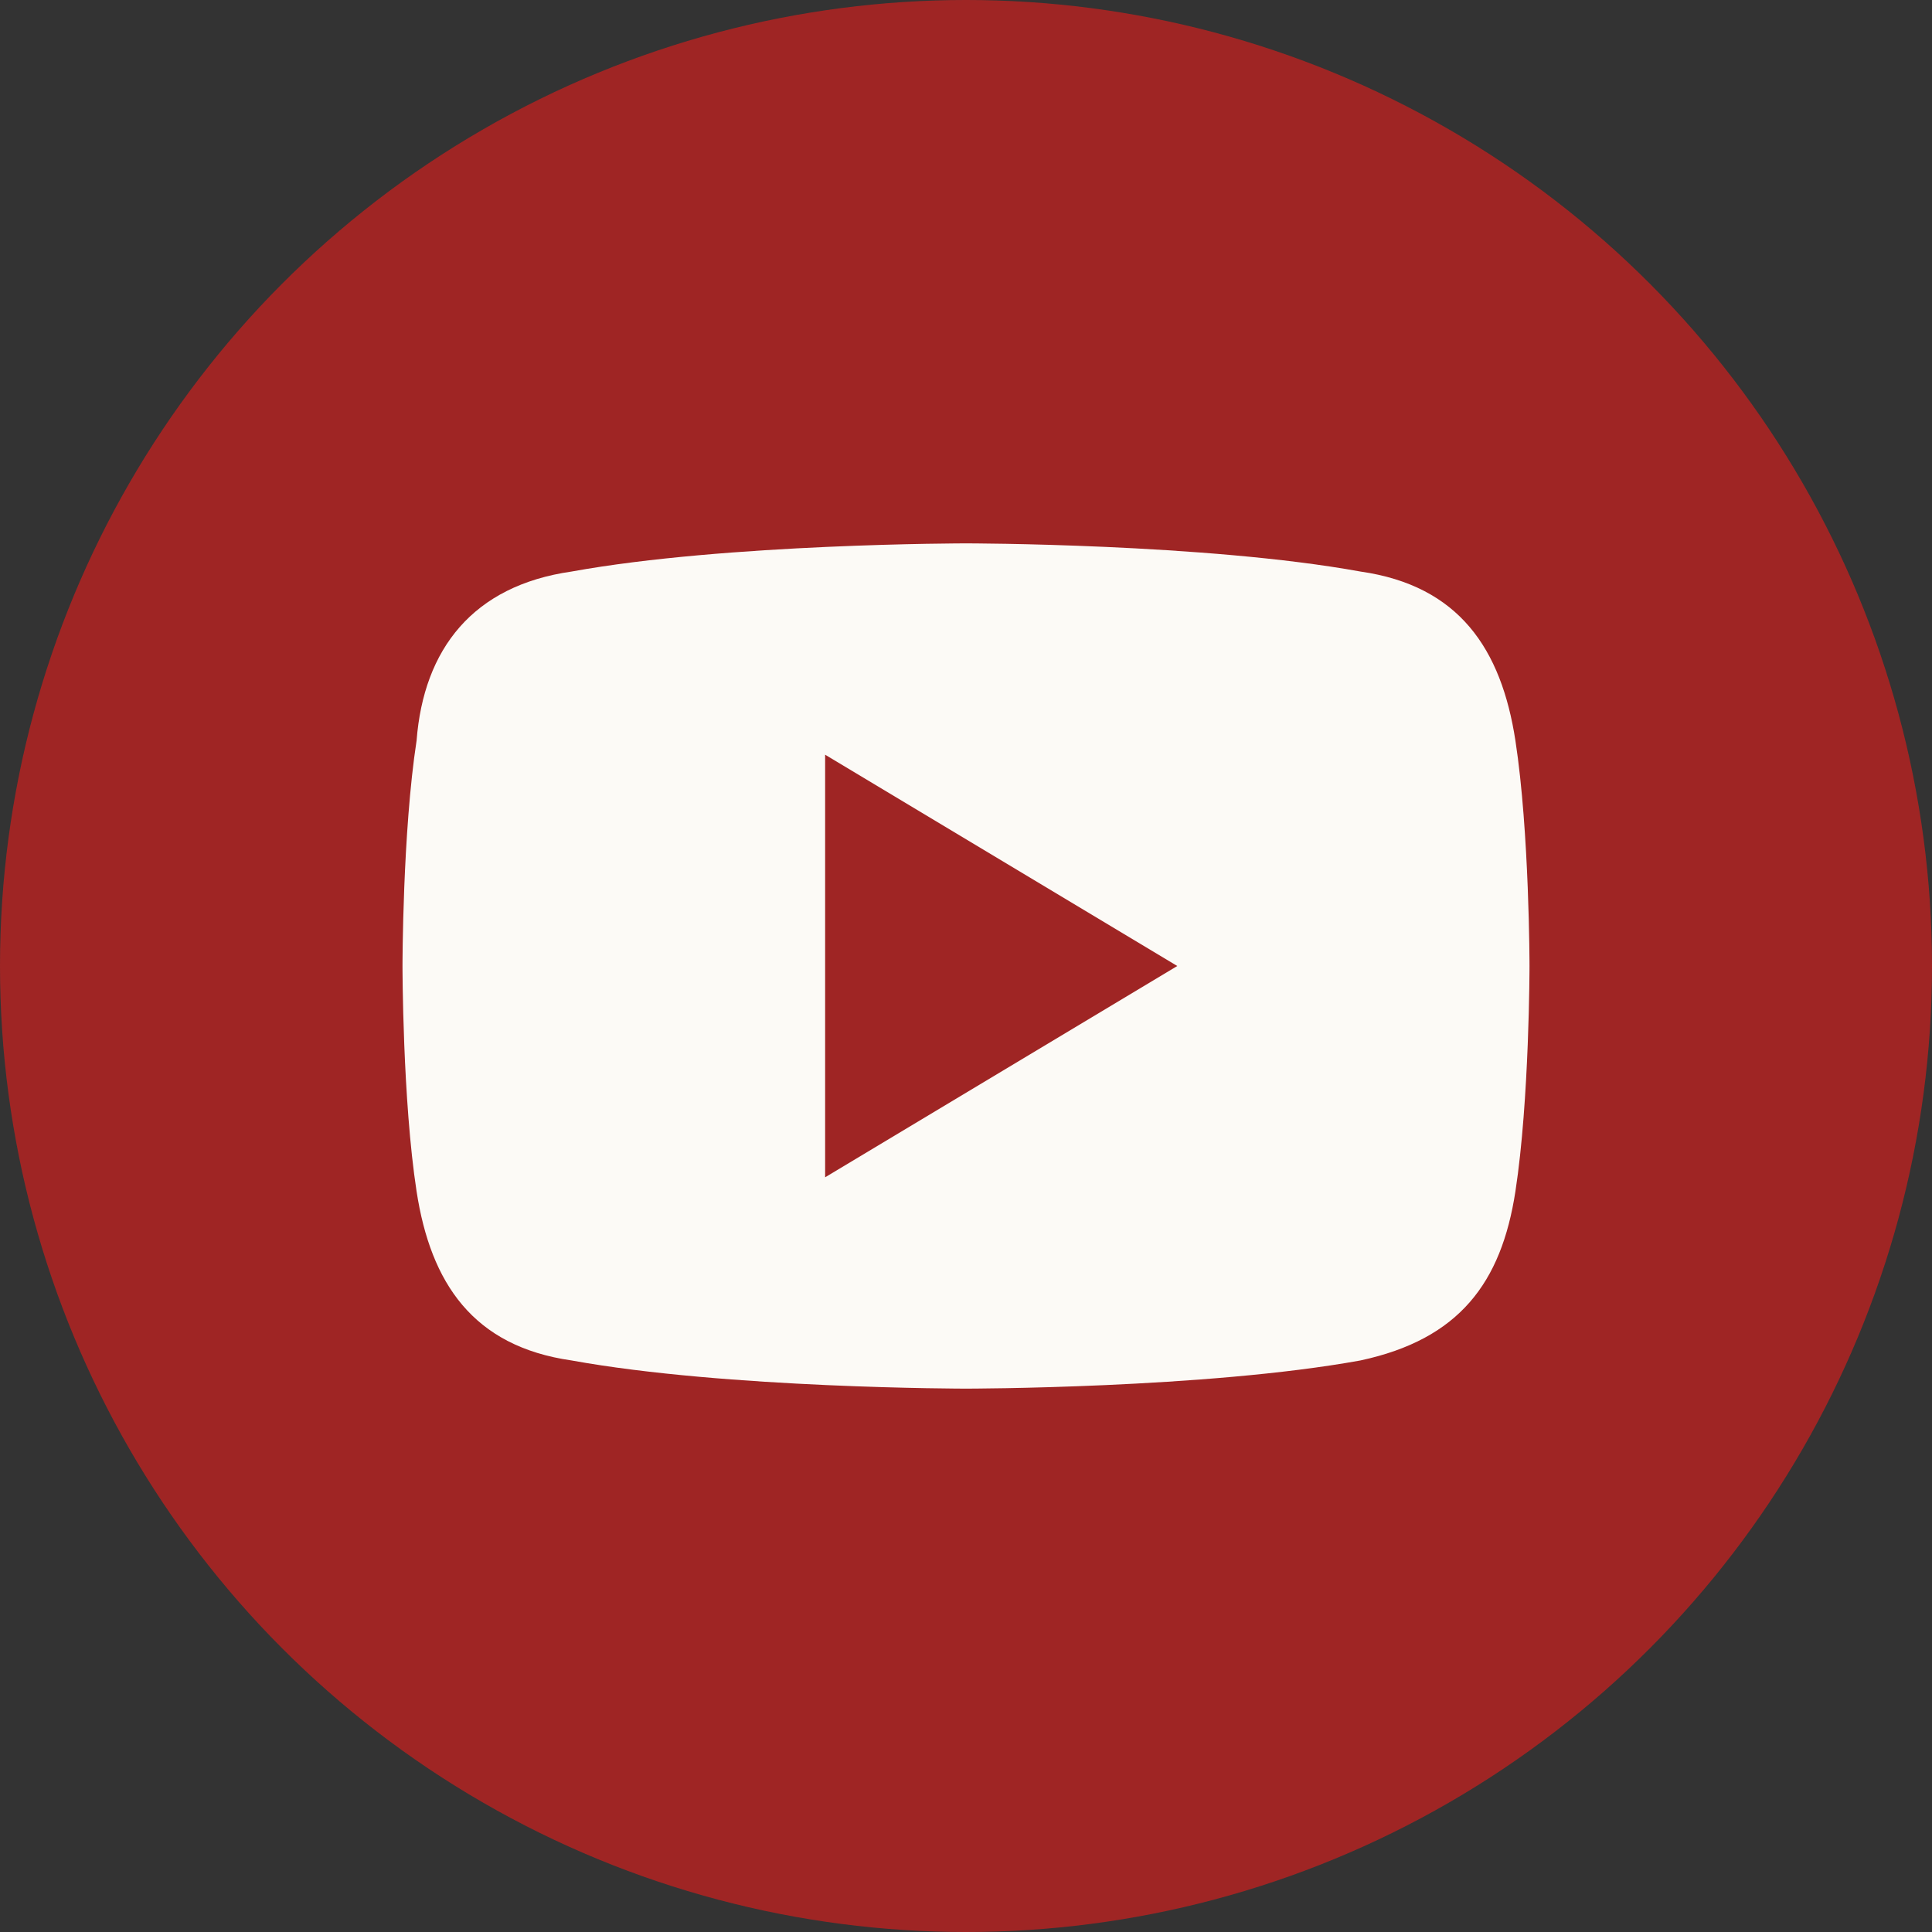 <svg width="24" height="24" viewBox="0 0 24 24" fill="none" xmlns="http://www.w3.org/2000/svg">
<rect x="0" y="0" width="24" height="24" fill="#333333" stroke="none"/>
<circle opacity="0.7" cx="12" cy="12" r="12" fill="#CD201F"/>
<path d="M18.825 9.2C18.65 8.062 18.125 7.275 16.9 7.1C14.975 6.75 12 6.75 12 6.75C12 6.75 9.025 6.75 7.1 7.1C5.875 7.275 5.263 8.062 5.175 9.2C5 10.338 5 12 5 12C5 12 5 13.662 5.175 14.8C5.35 15.938 5.875 16.725 7.1 16.9C9.025 17.25 12 17.25 12 17.25C12 17.25 14.975 17.25 16.9 16.9C18.125 16.637 18.65 15.938 18.825 14.8C19 13.662 19 12 19 12C19 12 19 10.338 18.825 9.2ZM10.25 14.625V9.375L14.625 12L10.25 14.625Z" fill="#FCFAF6"/>
</svg>
